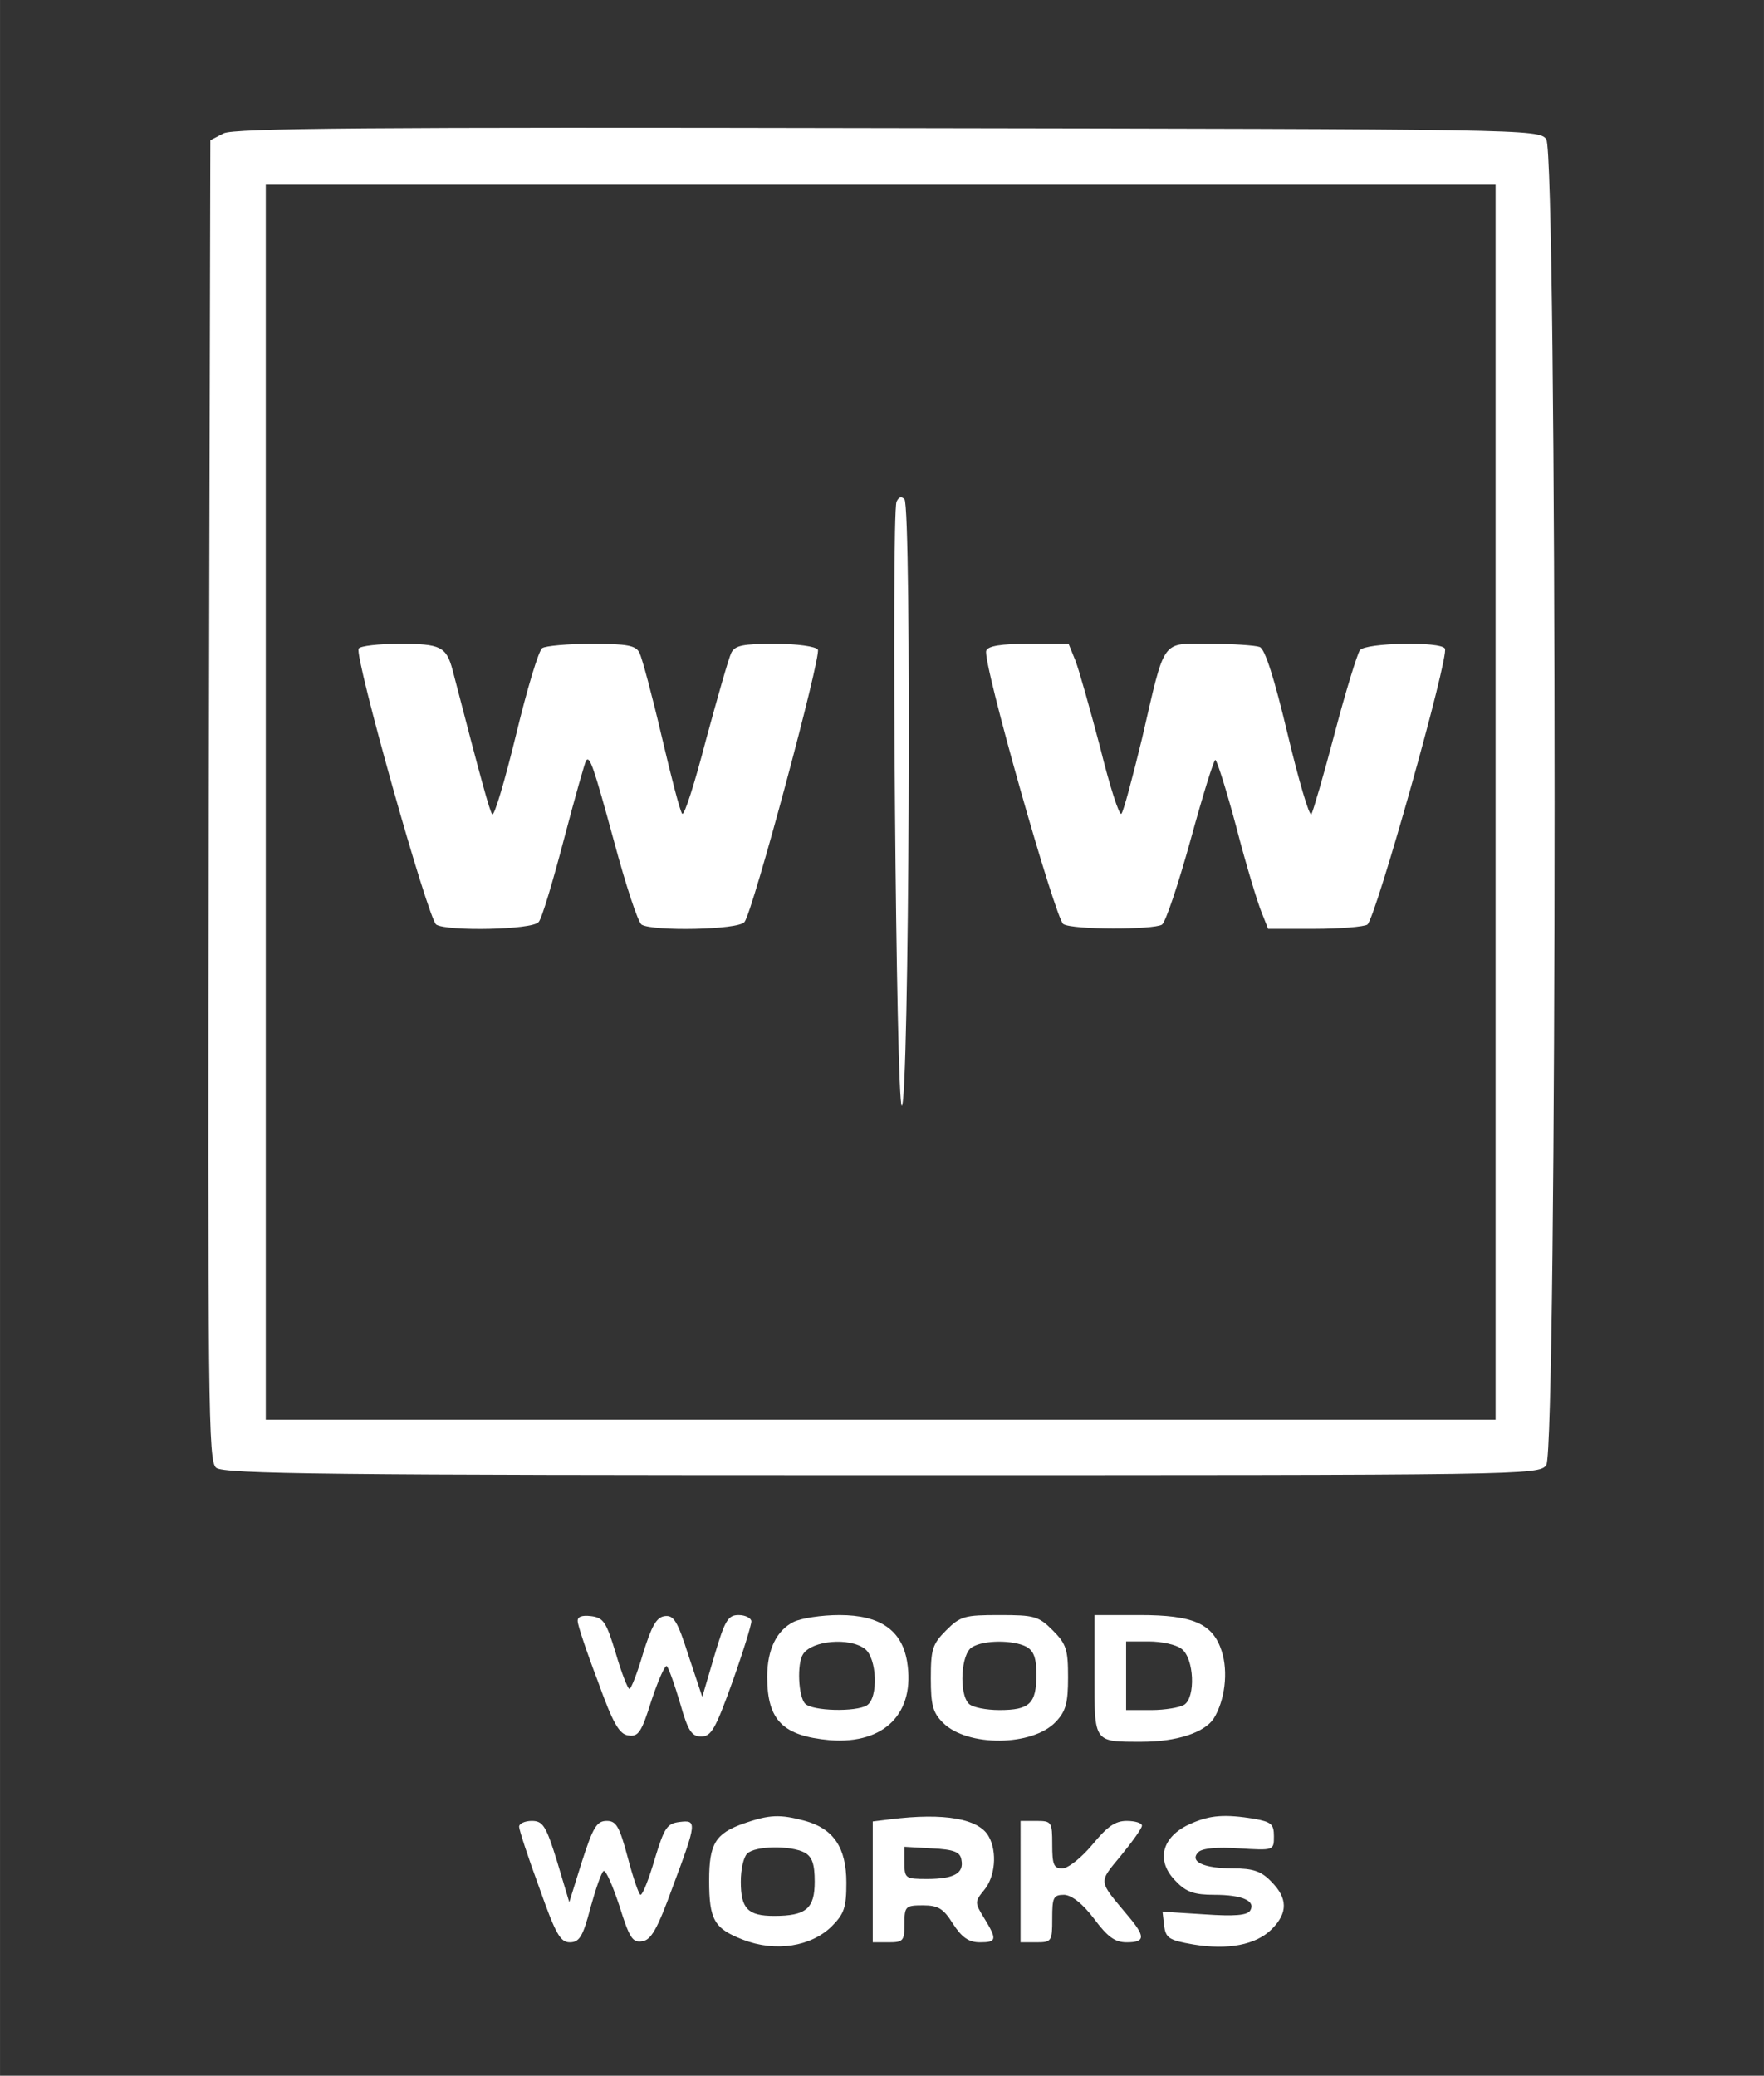 <?xml version="1.0" encoding="UTF-8"?> <svg xmlns="http://www.w3.org/2000/svg" xmlns:xlink="http://www.w3.org/1999/xlink" version="1.1" width="334pt" height="393pt" viewBox="0,0,217.562,256"><rect x="0" y="0" width="217.562" height="256" fill="#333333" stroke="none"/><g fill="#ffffff" fill-rule="nonzero" stroke="none" stroke-width="1" stroke-linecap="butt" stroke-linejoin="miter" stroke-miterlimit="10" stroke-dasharray="" stroke-dashoffset="0" font-family="none" font-weight="none" font-size="none" text-anchor="none" style="mix-blend-mode: normal"><g transform="translate(0.878,0.63) scale(0.651,0.651)"><g transform="translate(0,393) scale(0.1,-0.1)"><path d="M410,3687l-25,-13l-3,-1251c-2,-1154 -1,-1252 14,-1264c14,-12 220,-14 1261,-14c1220,0 1245,0 1259,19c21,30 21,2482 0,2512c-14,19 -40,19 -1248,21c-981,2 -1238,0 -1258,-10zM2820,2420v-1170h-1165h-1165v1170v1170h1165h1165z"></path><path d="M1685,2989c-10,-27 -1,-1144 10,-1144c14,0 19,1135 5,1149c-6,6 -11,4 -15,-5z"></path><path d="M666,2711c-9,-13 132,-514 147,-523c21,-13 183,-10 194,5c6,6 27,77 48,157c21,80 40,147 42,149c7,9 14,-11 53,-154c22,-82 45,-152 52,-157c22,-13 184,-10 195,5c16,20 146,505 139,516c-4,6 -39,11 -81,11c-61,0 -76,-3 -83,-17c-5,-10 -26,-84 -48,-165c-21,-81 -41,-144 -45,-140c-4,4 -21,70 -39,147c-18,77 -37,148 -42,158c-7,14 -23,17 -91,17c-45,0 -87,-4 -93,-8c-7,-4 -29,-78 -50,-165c-21,-86 -41,-154 -45,-150c-5,7 -19,57 -75,273c-12,45 -23,50 -100,50c-40,0 -75,-4 -78,-9z"></path><path d="M1855,2707c-8,-19 131,-508 146,-518c18,-11 170,-11 187,-1c7,5 31,77 54,160c23,84 44,152 47,152c3,0 21,-57 40,-128c18,-70 40,-142 47,-159l13,-33h88c48,0 94,4 100,8c15,9 156,510 147,523c-8,14 -150,11 -161,-3c-5,-7 -27,-78 -48,-158c-21,-80 -41,-148 -44,-153c-4,-4 -24,64 -45,152c-25,105 -43,162 -53,165c-8,3 -50,6 -94,6c-94,0 -84,14 -129,-180c-18,-74 -35,-138 -39,-142c-4,-4 -22,52 -40,125c-19,72 -40,147 -47,165l-13,32h-76c-51,0 -77,-4 -80,-13z"></path><path d="M1081,868c0,-7 17,-58 38,-113c29,-81 41,-101 58,-103c19,-3 25,6 44,67c13,39 26,68 29,64c4,-5 15,-36 25,-70c15,-53 22,-63 40,-63c19,0 27,14 59,103c20,56 36,108 36,115c0,6 -11,12 -24,12c-20,0 -26,-9 -46,-77l-23,-78l-26,78c-21,66 -28,77 -45,75c-16,-2 -25,-19 -41,-70c-11,-38 -23,-68 -26,-68c-3,0 -15,30 -26,68c-18,59 -23,67 -47,70c-17,2 -26,-1 -25,-10z"></path><path d="M1490,867c-32,-16 -50,-52 -50,-104c0,-83 30,-112 119,-120c104,-8 162,52 146,149c-10,60 -52,88 -128,88c-34,0 -73,-6 -87,-13zM1625,816c23,-17 26,-93 4,-107c-21,-13 -103,-11 -117,3c-13,13 -16,76 -4,94c17,26 88,32 117,10z"></path><path d="M1779,851c-26,-26 -29,-36 -29,-91c0,-51 4,-65 23,-84c46,-46 170,-45 214,2c19,20 23,36 23,84c0,52 -3,63 -29,89c-27,27 -35,29 -101,29c-66,0 -74,-2 -101,-29zM1931,820c14,-8 19,-21 19,-53c0,-55 -13,-67 -70,-67c-25,0 -51,5 -58,12c-19,19 -15,95 6,107c22,14 78,14 103,1z"></path><path d="M2060,766c0,-129 -2,-126 90,-126c65,0 118,17 136,44c21,34 28,88 15,128c-17,52 -54,68 -155,68h-86zM2225,816c24,-18 27,-92 5,-106c-8,-5 -36,-10 -62,-10h-48v65v65h43c24,0 52,-6 62,-14z"></path><path d="M1395,485c-53,-19 -65,-38 -65,-108c0,-75 10,-91 64,-112c62,-24 129,-13 168,25c24,24 28,36 28,83c0,66 -24,102 -78,117c-48,13 -68,12 -117,-5zM1511,430c14,-8 19,-21 19,-55c0,-51 -16,-65 -77,-65c-50,0 -63,14 -63,65c0,23 5,46 12,53c15,15 82,16 109,2z"></path><path d="M1673,493l-33,-4v-115v-114h30c28,0 30,3 30,35c0,33 2,35 35,35c29,0 39,-6 57,-35c17,-26 30,-35 51,-35c32,0 33,5 8,46c-18,29 -18,31 0,53c21,25 25,72 9,101c-18,34 -84,46 -187,33zM1808,416c5,-25 -14,-36 -65,-36c-41,0 -43,1 -43,31v30l52,-3c42,-2 54,-7 56,-22z"></path><path d="M2243,485c-56,-24 -68,-71 -28,-110c19,-20 35,-25 72,-25c54,0 79,-12 68,-30c-6,-9 -30,-11 -87,-7l-79,5l3,-26c3,-24 9,-28 55,-36c66,-11 119,-1 149,29c31,31 30,59 -1,90c-19,20 -35,25 -72,25c-56,0 -84,13 -66,31c7,7 35,10 77,7c66,-4 66,-4 66,23c0,23 -5,27 -37,33c-56,9 -84,7 -120,-9z"></path><path d="M970,479c0,-6 17,-58 38,-115c31,-88 40,-104 58,-104c18,0 25,11 39,65c10,36 21,68 25,70c4,3 17,-27 30,-66c19,-61 25,-70 43,-67c17,2 29,23 58,103c46,123 46,127 13,123c-24,-3 -29,-11 -47,-70c-11,-38 -23,-68 -27,-68c-3,0 -14,32 -24,70c-16,60 -22,70 -40,70c-19,0 -26,-12 -47,-77l-24,-77l-23,77c-21,68 -27,77 -48,77c-13,0 -24,-5 -24,-11z"></path><path d="M1920,375v-115h30c29,0 30,2 30,45c0,40 2,45 23,45c14,-1 34,-16 56,-45c26,-35 40,-45 62,-45c36,0 36,11 1,52c-55,66 -55,60 -12,112c22,27 40,52 40,57c0,5 -13,9 -29,9c-22,0 -37,-11 -65,-45c-21,-25 -46,-45 -57,-45c-16,0 -19,7 -19,45c0,43 -1,45 -30,45h-30z"></path></g></g></g></svg> 